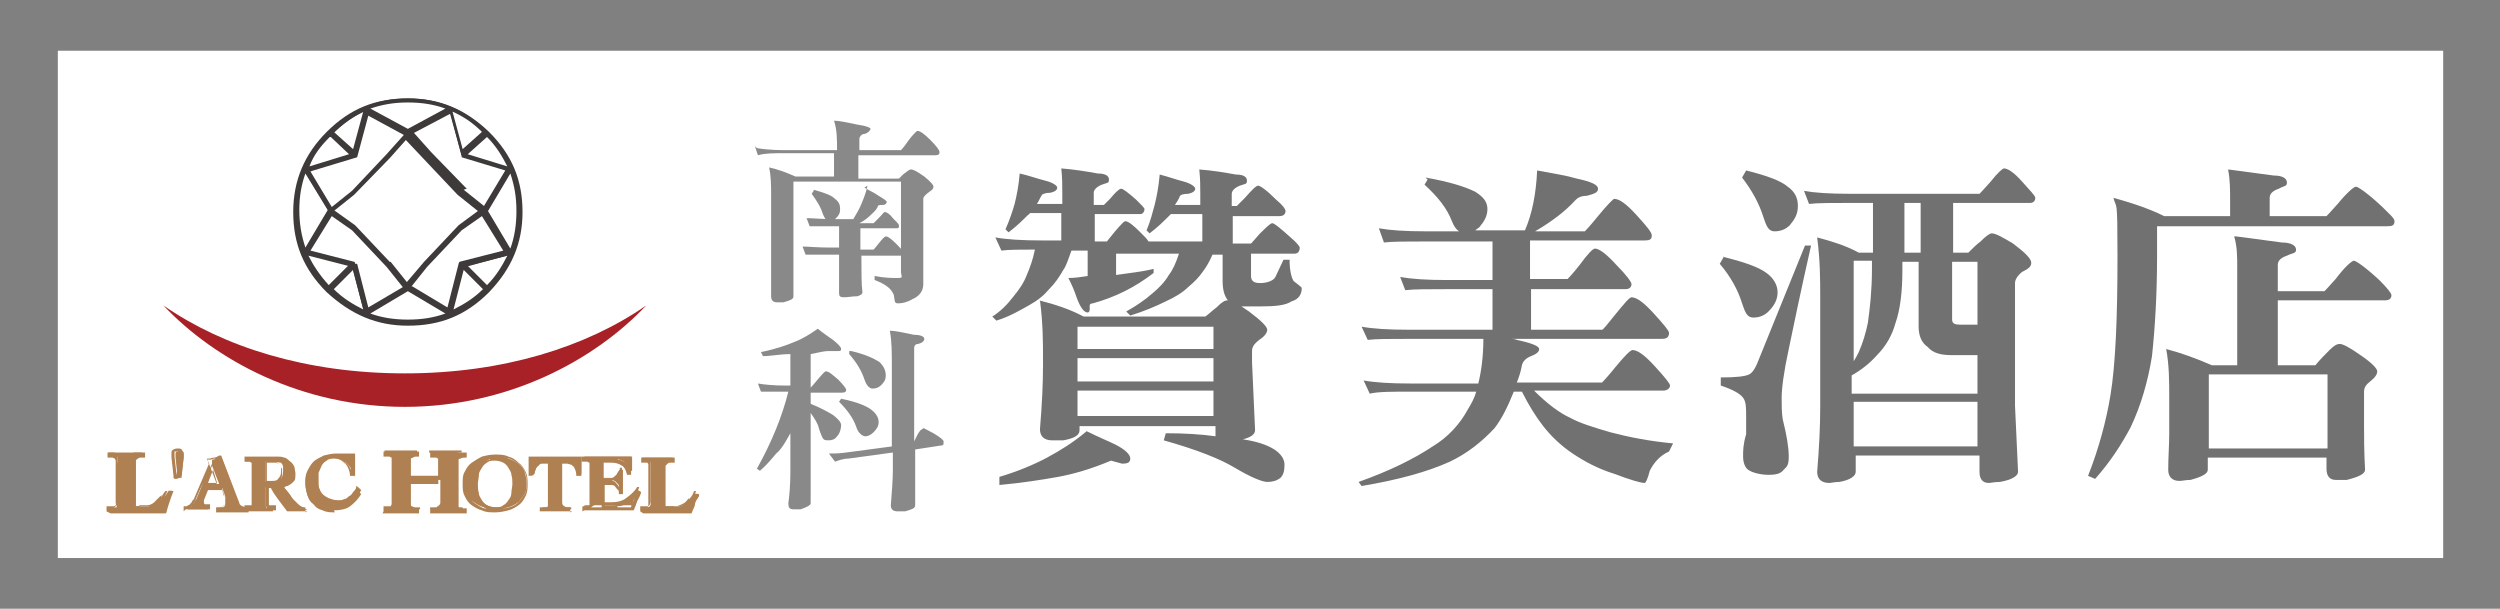 <?xml version="1.0" encoding="UTF-8"?>
<svg id="_圖層_2" data-name=" 圖層 2" xmlns="http://www.w3.org/2000/svg" version="1.1" viewBox="0 0 246.4 60">
  <rect x="0" y="0" width="246.4" height="60" fill="#808080" stroke="none"/>
  <defs>
    <style>
      .cls-1 {
        fill: #898989;
      }

      .cls-1, .cls-2, .cls-3, .cls-4, .cls-5, .cls-6, .cls-7 {
        stroke-width: 0px;
      }

      .cls-2 {
        fill: #3e3a39;
      }

      .cls-3 {
        fill: none;
      }

      .cls-4 {
        fill: #af8051;
      }

      .cls-5 {
        fill: #727171;
      }

      .cls-6 {
        fill: #a82126;
      }

      .cls-7 {
        fill: #fff;
      }
    </style>
  </defs>
  <rect class="cls-7" x="5.7" y="5" width="235.1" height="50"/>
  <g id="_圖層_1-2" data-name=" 圖層 1-2">
    <g>
      <path class="cls-5" d="M100.5,17.1c.9.2,1.7.5,2.5.7.8.2,1.2.5,1.2.7s-.2.4-.7.5c-.4,0-.7.1-.8.2-.2.3-.3.6-.5.9h2.5v-1c0-.8,0-1.6-.1-2.5,1.3.1,2.5.3,3.6.5.7,0,1.1.2,1.1.6s-.2.3-.7.5c-.5.2-.8.5-.8.8v1.2h1s.2-.2.6-.6c.5-.6.9-1,1.1-1s.7.4,1.5,1.1c.5.5.8.8.8.9,0,.3-.2.5-.4.5h-4.5v2.7h1.2c0,0,.3-.4.8-1,.6-.7.9-1,1-1,.3,0,.8.4,1.5,1.1.4.4.7.7.8.9h5.3v-2.7h-3.1c0,0-.1.1-.2.2-.5.5-1.1,1.1-1.9,1.7l-.3-.3c.4-.9.6-1.8.8-2.5.2-.8.4-1.8.5-3,.8.2,1.6.5,2.4.7.7.2,1.1.5,1.1.7s-.2.4-.7.5c-.5,0-.7.1-.8.2-.1.3-.3.6-.5.9h2.5v-1c0-.8,0-1.6-.1-2.5,1.3.1,2.5.3,3.6.5.7,0,1.1.2,1.1.6s-.2.3-.7.5c-.5.2-.8.5-.8.8v1.2h.5s.3-.3.8-.8c.7-.8,1.1-1.2,1.3-1.2s.8.4,1.8,1.4c.6.5.9.9.9,1.1,0,.3-.2.5-.6.5h-4.6v2.7h1.8s.3-.3.8-.9c.7-.7,1.1-1.1,1.3-1.1s.8.5,1.8,1.4c.6.5.9.9.9,1,0,.4-.2.6-.5.6h-4.3v2.2c0,.5.3.7.9.7s1.3-.2,1.5-.6l.8-1.7h.6c0,1.1.2,1.8.4,2.1.5.4.8.6.8.7,0,.6-.3,1.1-1,1.3-.6.4-1.6.5-3.1.5h-1.7c-1.3,0-2-.8-2-2.5v-2.6h-1c-.3.7-.6,1.2-.9,1.6-.4.6-.9,1.1-1.5,1.6-.5.5-1.3,1-2.2,1.4-1,.5-2.2,1-3.5,1.4l-.4-.4c.9-.5,1.8-1.1,2.6-1.8.6-.5,1.2-1.1,1.6-1.8.4-.5.7-1.2,1-2.1h-6.2v2.1c1.3-.2,2.5-.3,3.7-.6v.4c-1.8,1.4-3.8,2.4-6,3-.2,0-.3.1-.3.2,0,0,0,.2,0,.4,0,.2-.1.3-.2.3-.4,0-.8-.6-1.2-1.8-.1-.3-.3-.8-.7-1.6.6,0,1.3-.1,1.9-.2v-2.5h-1.6c-.3.8-.5,1.5-.8,1.9-.4.7-.8,1.3-1.4,1.9-.5.6-1.1,1.1-2,1.6-.9.5-1.9,1.1-3.2,1.5l-.4-.4c.8-.5,1.5-1.2,2.1-2,.5-.6,1-1.3,1.3-2.1.3-.7.6-1.5.8-2.5-1.5,0-2.6,0-3.3.1l-.6-1.3c1.1.2,2.6.3,4.7.3h1.8v-2.7h-3.1c0,0,0,.1-.2.2-.5.5-1.1,1.1-1.9,1.7l-.3-.3c.4-.9.7-1.8.9-2.5.2-.8.4-1.8.5-3h.1ZM109.5,45.4c-1.9.8-3.6,1.3-5.2,1.6-1.7.3-3.6.6-5.8.8v-.8c1.7-.5,3.4-1.2,4.7-1.9,1.3-.7,2.6-1.5,3.9-2.6,1.2.6,2.2,1,2.8,1.3,1,.5,1.5,1,1.5,1.4s-.3.5-.8.5l-1.1-.3h0ZM102.4,29.6c1.6.4,3.1.9,4.4,1.6h12c.4-.3.7-.6,1.1-.9.5-.5.8-.7,1.1-.7.4,0,1.1.4,2.1,1.1,1.2.9,1.8,1.5,1.8,1.8s-.3.7-.8,1c-.5.4-.7.7-.7,1.1v1.1l.3,6.7c0,.4-.4.7-1.2.9,1.3.2,2.3.5,3.1,1,.6.4,1,.9,1,1.5s-.1,1-.4,1.3c-.4.3-.8.4-1.3.4s-1.7-.5-3.2-1.4c-1.5-.9-3.8-1.8-7-2.7l.2-.7c1.8,0,3.5.1,4.9.3,0-.2,0-.4,0-.5v-.5h-13.4v.4c0,.5-.5.8-1.6,1-.5,0-.8,0-1.1,0-.8,0-1.2-.4-1.2-1.1.2-2.4.3-4.5.3-6.3v-.6c0-1.6,0-3.5-.3-5.8h0ZM106.2,34.4h13.4v-2.2h-13.4v2.2h0ZM106.2,37.6h13.4v-2.3h-13.4v2.3h0ZM106.2,41h13.4v-2.5h-13.4v2.5h0Z"/>
      <path class="cls-5" d="M140.5,17.5c2.3.4,3.9.9,4.9,1.4.8.5,1.2,1,1.2,1.7s-.3,1.2-.8,1.8c-.1.1-.3.2-.4.3h4.9c.7-1.6,1.1-3.6,1.2-5.9,1.6.3,2.9.5,3.9.8,1.4.3,2.1.6,2.1,1s-.4.5-1.1.7c-.6,0-.9.2-1.1.4-1,1.1-2.3,2.1-4,3.1h4.9c0,0,.5-.5,1.3-1.5.9-1.1,1.5-1.7,1.6-1.7.5,0,1.2.5,2.2,1.6,1,1.1,1.5,1.7,1.5,2,0,.4-.2.5-.7.5h-11.3v3.8h3.7c0,0,.5-.5,1.2-1.4.8-1.1,1.3-1.6,1.5-1.6.4,0,1.1.5,2.1,1.6,1,1,1.5,1.7,1.5,1.9,0,.3-.2.5-.6.5h-9.3v4h7c.1,0,.5-.5,1.3-1.5.9-1.1,1.4-1.7,1.6-1.7.5,0,1.2.5,2.2,1.6,1,1.1,1.5,1.7,1.5,1.9,0,.4-.2.6-.7.6h-14.9c.2,0,.4,0,.6.1,1.4.3,2.2.6,2.2.9s-.3.5-.8.7c-.5.2-.8.5-.9.9-.1.6-.3,1.2-.5,1.7h8.4c0,0,.5-.5,1.3-1.5.9-1.1,1.5-1.7,1.7-1.7.5,0,1.2.5,2.2,1.6,1,1.1,1.5,1.7,1.5,1.9s-.2.5-.7.5h-12.7c1.3,1.3,2.5,2.2,3.6,2.7.9.5,2.2.9,3.9,1.4,1.9.5,4,.9,6.2,1.1l-.4.8c-.9.4-1.5,1.1-1.9,1.9-.2.8-.4,1.2-.5,1.2-.4,0-1.4-.3-3-.9-1.6-.5-2.9-1.2-4.1-2-1.2-.8-2.2-1.8-2.9-2.7-.7-.9-1.4-2-2.1-3.4h-.8c-.6,1.5-1.2,2.7-1.9,3.6-1.2,1.3-2.7,2.5-4.4,3.3-2.2,1-5.1,1.8-8.7,2.4l-.3-.4c3.1-1.1,5.5-2.3,7.3-3.5,1.5-.9,2.7-2.2,3.5-3.7.3-.5.6-1,.8-1.7h-6.4c-1.9,0-3.3,0-4.1.2l-.6-1.3c1.1.2,2.6.3,4.7.3h6.6c.3-1.2.5-2.7.5-4.4h-7.3c-1.9,0-3.3,0-4.1.1l-.6-1.3c1.1.2,2.6.3,4.7.3h8.2v-4h-4.5c-1.9,0-3.3,0-4.1.1l-.5-1.3c1.1.2,2.6.3,4.6.3h4.5v-3.8h-6.6c-1.9,0-3.3,0-4.1.1l-.5-1.4c1.1.2,2.6.3,4.6.3h3.3c-.3-.2-.5-.5-.7-1-.5-1.3-1.4-2.4-2.7-3.6l.3-.5h0Z"/>
      <path class="cls-5" d="M169.8,25.3c2,.5,3.5,1,4.3,1.6.7.5,1.1,1.2,1.1,1.9s-.3,1.3-.9,1.9c-.4.4-.9.6-1.5.6s-.8-.5-1.1-1.4c-.4-1.3-1.1-2.6-2.2-3.9l.4-.7h0ZM177.9,24.2h.6c-1,4.4-1.7,7.8-2.2,10.2-.5,2.3-.7,3.9-.7,4.8s0,1.4.1,2.1c.4,1.6.6,2.8.6,3.7s-.2,1-.5,1.3c-.3.4-.8.5-1.5.5s-1.6-.2-2-.5c-.3-.2-.5-.7-.5-1.3s0-1.2.3-2.2c0-.7,0-1.3,0-1.8,0-.8,0-1.4-.3-1.8-.3-.4-1-.8-2.2-1.2v-.8c1.5,0,2.4-.1,2.8-.3.4-.2.7-.8,1-1.6l4.5-11.1h0ZM172.1,16.8c2,.5,3.4,1,4.1,1.6.7.5,1,1.1,1,1.9s-.3,1.3-.8,1.9c-.4.4-.9.6-1.5.6s-.8-.5-1.1-1.4c-.4-1.3-1.1-2.6-2.1-3.9l.4-.7h0ZM177.7,18.8c1.1.2,2.6.3,4.6.3h12.8c0,0,.4-.4,1.1-1.2.7-.9,1.2-1.3,1.3-1.3.4,0,1,.4,1.8,1.3.8.9,1.3,1.4,1.3,1.6,0,.3-.2.5-.5.5h-7.6v4.9h1.5c.4-.4.8-.8,1.2-1.1.5-.5.9-.8,1.1-.8.4,0,1.1.4,2.1,1,1.2.9,1.8,1.5,1.8,1.9s-.3.6-.9.9c-.5.4-.7.8-.7,1.1v12.1l.3,6.5c0,.4-.6.8-1.8,1-.5,0-.9.1-1.1.1-.6,0-.9-.4-.9-1.1v-1.6h-12.2v1.6c0,.4-.5.8-1.6,1-.5,0-.8.1-1,.1-.8,0-1.2-.4-1.2-1.1.2-2.4.3-4.5.3-6.3v-11c0-1.6,0-3.5-.3-5.8,1.5.4,2.8.8,4.1,1.5h1.4v-4.9h-2.2c-1.9,0-3.3,0-4.1.1l-.5-1.3h0ZM182.7,38.8h12.2v-3.8h-2.6c-1,0-1.8-.2-2.3-.8-.6-.4-.9-1.1-.9-2v-6.4h-1.6v.8c0,2.1-.2,3.9-.7,5.3-.3,1.1-.9,2.2-1.8,3.1-.7.8-1.6,1.5-2.5,2v1.8h0ZM182.7,35.6c.2-.3.3-.5.5-.9.4-.9.7-1.9.9-2.9.2-1.4.4-3.2.4-5.3v-.8h-1.8v9.8h0ZM182.7,44h12.2v-4.4h-12.2v4.4ZM189.3,24.9v-4.9h-1.6v4.9h1.6ZM192.4,25.8v5.7c0,.4.3.5.8.5h1.7v-6.2h-2.6,0Z"/>
      <path class="cls-5" d="M219.6,16.7c1.5.2,3,.4,4.5.6.9,0,1.3.3,1.3.7s-.3.3-.8.6c-.6.2-.9.5-.9.9v1.8h5.6s.4-.4,1.1-1.2c.9-1.1,1.6-1.7,1.8-1.7s1.1.6,2.5,1.9c.8.8,1.3,1.2,1.3,1.5,0,.4-.2.5-.7.5h-22.7v3c0,3.7-.2,7-.5,9.8-.4,2.5-1.1,4.9-2.1,7-.9,1.7-2,3.4-3.5,5.1l-.7-.3c1.1-2.8,1.8-5.5,2.2-7.9.5-3,.7-7.6.7-13.7s-.1-4.6-.4-5.8c2.2.6,3.8,1.2,5,1.8h6.5v-1.6c0-1,0-2-.2-3h0ZM220.4,23.3c1.5.2,3,.4,4.5.6.9,0,1.4.3,1.4.7s-.3.3-.9.6c-.6.2-.9.5-.9.9v2.6h4.6s.4-.4,1.1-1.2c.9-1.2,1.6-1.8,1.8-1.8s1.1.6,2.5,1.9c.8.8,1.2,1.3,1.2,1.5,0,.3-.2.5-.6.5h-10.6v6.4h3.7c.5-.6,1-1.1,1.4-1.5.4-.4.7-.6,1-.6s.9.3,1.9,1c1.2.8,1.8,1.4,1.8,1.7s-.2.6-.7,1c-.4.3-.6.6-.6,1v3.3c0,1.1,0,2.5.1,4.4,0,.4-.6.7-1.8,1-.5,0-.9,0-1.1,0-.6,0-.9-.4-.9-1.1v-1.1h-11.7v1.2c0,.4-.6.7-1.7,1-.5,0-.8.1-1.1.1-.7,0-1.1-.4-1.1-1.1,0-1.2.1-2.4.1-3.6v-3.4c0-1.7,0-3.3-.3-4.9,1.5.4,2.9.9,4.5,1.6h2.5v-9.7c0-1,0-2-.3-3h0ZM217.7,44.2h11.7v-7.3h-11.7v7.3h0Z"/>
      <path class="cls-1" d="M74.6,14.6c1.2.2,2.3.2,3.3.2h4.6c0-1.1,0-2-.3-2.9.6,0,1.4.2,2.4.4.8.1,1.2.3,1.2.4s-.2.4-.6.5c-.3,0-.5.3-.5.5v1.1h4.1c0,0,.3-.3.7-.9.5-.7.9-1,.9-1,.3,0,.7.3,1.3.9.6.6.9,1,.9,1.2s-.1.3-.4.3h-7.6v2.3h4c.2-.2.3-.3.4-.4.4-.3.6-.5.8-.5s.6.2,1.3.7c.6.5.9.8.9,1s-.1.3-.4.5c-.4.3-.6.5-.6.7v8.4c0,.7-.4,1.2-1.1,1.5-.5.3-1,.4-1.4.4s-.3-.3-.4-.8c-.2-.6-.8-1.1-1.9-1.5v-.4c1,.2,1.7.2,2.3.2s.3-.2.3-.6v-8.9h-10.6v11.3c0,.3-.3.4-1,.6-.3,0-.5,0-.6,0-.4,0-.6-.2-.6-.6,0-.7,0-1.4,0-2.1v-7.8c0-1,0-1.9-.2-2.8.9.2,1.7.5,2.6.9h3.8v-2.3h-4.9c-1.1,0-1.9,0-2.6.2l-.3-.9h0ZM85.2,18.5c.5.3,1,.5,1.4.8.5.3.8.5.8.6s-.1.3-.4.3c-.3,0-.5,0-.5.2-.2.4-.5.6-.8.9-.2.2-.6.5-1,.7h1.4s.2-.2.5-.5c.4-.4.5-.6.6-.6.2,0,.5.2.8.6.4.4.6.6.6.7,0,.2,0,.3-.2.3h-3.6c0,.8,0,1.5,0,2.1h1.3s.2-.2.5-.6c.4-.5.6-.7.7-.7.2,0,.5.2,1,.7.4.4.7.7.7.9,0,.2,0,.3-.3.3h-3.8c0,1.6,0,2.8.1,3.6,0,.2-.2.3-.5.4-.5,0-.9.1-1.3.1s-.5-.1-.5-.4c0-1,0-2.2,0-3.8h-.9c-1.1,0-1.9,0-2.4,0l-.3-.8c.6,0,1.5.1,2.7.1h.9v-2.1h-.5c-1.1,0-1.9,0-2.4,0l-.3-.8c.6,0,1.5.1,2.7.1h1.9c.3-.5.6-1,.8-1.5.3-.7.5-1.3.6-1.8h0ZM80.2,18.7c1,.3,1.7.5,2.1.9.4.3.5.6.5,1s-.1.6-.4.9c-.2.2-.4.3-.7.3s-.4-.3-.6-.7c-.2-.7-.6-1.3-1.1-2l.2-.3h0Z"/>
      <path class="cls-1" d="M81.7,34.6c-.6,0-1.2.2-1.8.3v3.3h0c0,0,.3-.3.7-.8.5-.6.7-.8.8-.8.3,0,.6.3,1.2.8.5.5.8.9.8,1,0,.2-.1.3-.4.3h-3.1v1.1c1,.4,1.7.8,2.2,1.1.5.4.8.7.8,1s-.1.8-.4,1.1c-.2.3-.5.4-.8.4s-.4,0-.5-.1c-.1,0-.3-.5-.5-1.1-.1-.5-.4-.9-.8-1.5v8.9c0,.2-.4.4-1,.6-.3,0-.5,0-.7,0-.4,0-.5-.2-.5-.6.1-.7.2-1.8.2-3.1v-3.8c-.5.9-.9,1.6-1.4,2-.5.6-1,1.2-1.6,1.7l-.3-.2c1.5-2.7,2.5-5.2,3.1-7.6h-.3c-1.1,0-1.9,0-2.4,0l-.3-.8c.6.1,1.5.2,2.7.2h.5v-3.1c-1,0-1.9.2-2.7.2l-.2-.4c1.5-.3,2.6-.7,3.3-1,.8-.3,1.6-.8,2.3-1.3.6.5,1.1.8,1.5,1.1.5.4.8.7.8.9s-.1.2-.3.2h-.9c0,0,0,0,0,0ZM91,42.2c.1,0,.4.2,1,.5.7.4,1,.7,1,.8,0,.3,0,.4-.2.4l-2.6.4v2c0,1.2,0,2.4,0,3.5,0,.3-.3.4-1,.6-.3,0-.5,0-.7,0-.5,0-.7-.2-.7-.6.1-1.3.2-2.5.2-3.5v-1.7l-4.4.6c-.5,0-1,.2-1.3.3l-.6-.8c.5,0,1,0,1.7-.1l4.5-.6v-7.8c0-1.4,0-2.6-.2-3.6.6,0,1.4.2,2.4.4.7,0,1,.2,1,.4s-.2.4-.6.5c-.3,0-.4.2-.4.4v9.2c.1-.2.2-.4.3-.6.2-.4.4-.6.5-.6h0ZM82.9,39.3c1.5.3,2.5.7,3,1.1.5.4.7.8.7,1.2s-.2.7-.5,1c-.2.2-.5.4-.8.4s-.7-.3-.9-.9c-.3-.9-.9-1.7-1.7-2.5l.2-.3h0ZM83.9,34.6c1.3.3,2.2.7,2.8,1.1.4.4.6.8.6,1.3s-.2.7-.5,1c-.2.2-.5.3-.8.3s-.6-.3-.8-.9c-.3-.9-.8-1.7-1.5-2.5v-.3h.1Z"/>
      <path class="cls-6" d="M39.9,36.8c-9.7,0-17.9-2.6-23.8-6.7,5.1,5.4,13.6,10,23.8,10s18.7-4.6,23.8-10c-5.9,4.1-14.1,6.7-23.8,6.7h0Z"/>
      <path class="cls-2" d="M40.2,31.9c-3.1,0-5.6-1.1-7.8-3.3h0c-2.3-2.2-3.3-4.7-3.3-7.8s1-5.6,3.3-7.8h0c2.3-2.2,4.7-3.3,7.8-3.3s5.6,1.1,7.9,3.3h0c2.3,2.3,3.3,4.7,3.3,7.8s-1.1,5.6-3.3,7.8h0c-2.3,2.2-4.8,3.3-7.9,3.3h0ZM36.2,30.9c1.2.5,2.6.7,4,.7s2.8-.2,4-.7c0,0,0,0,0,0l-4-2.4-4,2.4h0ZM45.6,26.4l-1.2,4.4h0c1.2-.5,2.3-1.2,3.3-2.3l-2.2-2.2h0ZM32.6,28.5c1.1,1,2.2,1.8,3.3,2.3h0s-1.2-4.5-1.2-4.5l-2.2,2.2h0ZM40.4,28.3l3.8,2.3,1.2-4.5s0,0,0,0h0s0,0,0,0l4.5-1.2-2.3-3.8-2.1,1.5-3.5,3.6-1.7,2.1h0ZM35,26l1.2,4.5,3.8-2.2-1.7-2.1-3.5-3.6-2.1-1.5-2.3,3.8,4.5,1.2s0,0,0,0h0s0,0,0,0h0ZM45.8,26.2l2.2,2.2c1-1.1,1.8-2.1,2.3-3.3,0,0,0,0,0,0l-4.4,1.2h0ZM30.1,25c.5,1.2,1.3,2.3,2.3,3.3l2.2-2.2-4.5-1.2s0,0,0,0ZM38.5,26l1.7,2.1,1.7-2.1h0l3.5-3.7h0s0,0,0,0l2.1-1.5-2.1-1.7h0s-3.5-3.7-3.5-3.7h0l-1.7-1.9-1.7,1.9-3.5,3.6h0s-2.1,1.7-2.1,1.7l2.1,1.5h0s3.5,3.7,3.5,3.7h0,0ZM47.9,20.8l2.4,4h0c.5-1.2.7-2.5.7-4s-.2-2.8-.7-4h0s-2.4,4-2.4,4h0ZM29.3,20.8c0,1.5.2,2.8.7,4h0s2.4-4,2.4-4l-2.4-4h0c-.5,1.2-.7,2.5-.7,4h0ZM45.6,18.8l2.1,1.7,2.3-3.8-4.5-1.4h0s0,0,0,0h0s0,0,0,0c0,0,0,0,0,0l-1.2-4.3-3.9,2.1h0c0,0,1.8,2.1,1.8,2.1l3.5,3.6h0ZM30.4,16.8l2.3,3.8,2.1-1.7,3.5-3.6,1.8-2h0c0,0-3.8-2.2-3.8-2.2l-1.2,4.3h0s0,0,0,0c0,0,0,0,0,0,0,0,0,0,0,0l-4.5,1.4h0ZM45.8,15.2l4.5,1.4h0c-.5-1.2-1.3-2.3-2.3-3.3l-2.2,2ZM32.5,13.3c-1,1-1.8,2.1-2.3,3.3h0l4.5-1.4-2.2-2h0ZM44.4,10.8h0s1.2,4.3,1.2,4.3l2.2-2c-1-1-2.1-1.8-3.3-2.3ZM32.7,13.1l2.2,2,1.2-4.2h0c-1.2.5-2.3,1.3-3.3,2.3h0ZM36.2,10.7s0,0,0,0l4,2.2,4-2.2s0,0,0,0c-1.2-.5-2.6-.7-4-.7s-2.8.2-4,.7h0Z"/>
      <path class="cls-2" d="M40.2,32.1c-3.1,0-5.6-1.1-8-3.3-2.3-2.3-3.3-4.8-3.3-7.9s1.1-5.7,3.3-7.9c2.3-2.3,4.8-3.3,8-3.3s5.7,1.1,8,3.3c2.3,2.3,3.3,4.8,3.3,7.9s-1.1,5.6-3.3,7.9c-2.3,2.3-4.8,3.3-8,3.3h0ZM36.5,30.9c1.1.4,2.3.6,3.7.6s2.6-.2,3.7-.6l-3.7-2.2-3.7,2.2h0ZM45.7,26.6l-1,3.9c1-.5,2-1.1,2.9-2l-1.9-1.9h0ZM32.9,28.5c.9.9,1.9,1.5,2.9,2l-1-3.9-1.9,1.9h0ZM40.6,28.2l3.5,2.1,1.1-4.3c0,0,0-.1.1-.2h0s0,0,0,0l4.3-1.1-2.1-3.4-2,1.4-3.4,3.6-1.6,2h0ZM35.2,26l1.1,4.3,3.4-2-1.6-2-3.4-3.6-2-1.4-2.1,3.4,4.3,1.1s0,0,0,0c0,0,0,0,0,0,0,0,.1,0,.1.2h0ZM46.1,26.2l1.9,1.9c.9-.9,1.5-1.9,2-2.9l-3.9,1h0ZM30.4,25.2c.5,1,1.1,1.9,2,2.9l1.9-1.9-3.9-1h0ZM38.5,25.8h0s1.6,2,1.6,2l1.7-2h0l3.4-3.6s0,0,0,0h0s0,0,0,0h0l1.9-1.4-2-1.6s0,0,0,0l-3.4-3.6h0l-1.7-1.8-1.6,1.8-3.5,3.6h0s0,0,0,0l-2,1.6,1.9,1.4h0c0,0,3.4,3.7,3.4,3.7h0ZM50.1,24.9s0,0,0,0h.2c0,0,0,0,0,0,0,0,0,0,0,0h0s0,0,0,0ZM30.1,17.1c-.4,1.1-.6,2.3-.6,3.6s.2,2.5.6,3.7l2.2-3.7-2.2-3.6h0ZM48.1,20.8l2.2,3.7c.4-1.1.6-2.3.6-3.7s-.2-2.5-.6-3.7c0,0-2.2,3.7-2.2,3.7ZM30.6,16.9l2.1,3.5,2-1.6,3.4-3.6,1.7-1.9-3.5-1.9-1.1,4.1s0,0,0,0h0s0,0,0,0h0s0,0,0,0c0,0,0,0,0,0l-4.3,1.3h0ZM45.7,18.7l2,1.6,2.1-3.5-4.3-1.3s0,0,0,0h0c0,0,0-.1,0-.1h0c0,0-1.1-4.2-1.1-4.2l-3.6,1.9,1.7,1.9,3.5,3.6h0ZM46.1,15.2l3.9,1.2c-.5-1-1.1-2-2-2.9l-1.9,1.7h0ZM32.5,13.5c-.9.9-1.6,1.8-2,2.9l3.9-1.2-1.8-1.7h0ZM44.6,11l1,3.7,1.9-1.7c-.9-.9-1.8-1.5-2.9-2ZM32.9,13l1.9,1.7,1-3.7c-1,.5-1.9,1.1-2.9,2h0ZM36.5,10.7l3.7,2,3.7-2c-1.1-.4-2.3-.6-3.7-.6s-2.5.2-3.7.6h0Z"/>
      <path class="cls-4" d="M11.6,45.5c0-.2,0-.3,0-.4s-.1-.2-.2-.2c0,0-.2-.1-.3-.1-.1,0-.2,0-.4,0v-.2c.5,0,1.1,0,1.6,0s1.1,0,1.7,0v.2c-.1,0-.3,0-.4,0-.1,0-.3,0-.4.1-.1,0-.2.1-.3.2s-.1.2-.1.4v4.4c0,0,.2,0,.4,0h.5c.3,0,.6,0,.9,0,.3,0,.5-.2.7-.3.2-.1.4-.3.5-.5.2-.2.3-.5.5-.7h.2c-.2.4-.3.7-.4,1-.1.3-.2.6-.3,1-.4,0-.8,0-1.3,0h-2.6c-.4,0-.9,0-1.3,0v-.2c.1,0,.2,0,.4,0,.1,0,.2,0,.3,0,0,0,.2-.1.2-.2,0,0,0-.2,0-.3v-3.9h0Z"/>
      <path class="cls-4" d="M10.5,50.4v-.5h.2c.1,0,.2,0,.3,0,.1,0,.2,0,.2,0,0,0,.1,0,.2-.1s0-.2,0-.2v-3.9c0-.2,0-.3,0-.3,0,0,0-.1-.1-.2s-.1,0-.2-.1c0,0-.2,0-.4,0h-.1v-.5h.2c.6,0,1.1,0,1.6,0s1,0,1.7,0h.2v.5h-.1c-.1,0-.2,0-.3,0h0c-.1,0-.2,0-.3.1,0,0-.2.1-.2.2,0,0,0,.2,0,.3v4.2c0,0,.1,0,.2,0h.5c.3,0,.6,0,.9,0,.2,0,.5-.2.6-.3.2-.1.4-.3.5-.5.2-.2.3-.4.5-.7h0c0-.1.5,0,.5,0h0c-.2.5-.3.8-.4,1.1-.1.3-.2.6-.3,1h0c0,.1-.1.1-.1.1-.4,0-.8,0-1.3,0-.9,0-1.7,0-2.6,0h0c-.4,0-.9,0-1.3,0h-.2,0ZM13.8,50h.7c.4,0,.8,0,1.1,0,0-.3.2-.6.3-.9,0-.1,0-.2.1-.4,0,0-.1.2-.2.2-.2.2-.4.4-.6.6-.2.2-.5.3-.7.3-.2,0-.5,0-.8,0h0ZM11.2,44.6c0,0,.2,0,.2.1.1,0,.2.2.2.3,0,.1,0,.3,0,.5v3.9c0,.2,0,.3-.1.4s-.2.2-.3.2h0,2-.2c-.2,0-.3,0-.4,0h-.1v-4.5c0-.2,0-.4.1-.5,0-.1.2-.2.3-.3,0,0,.2,0,.3-.1-.4,0-.7,0-1.1,0s-.7,0-1.1,0h0Z"/>
      <path class="cls-4" d="M17.7,46.8h0c0,0,0,.1,0,.2,0,0,0,0,0,0,0,0,0,0-.1,0s0,0-.1,0c0,0,0,0,0,0,0,0,0,0,0,0h0c0,0-.2-1.9-.2-1.9,0,0,0-.1,0-.2s0-.2,0-.2c0,0,0-.1.1-.2,0,0,.1,0,.3,0s.2,0,.3,0,0,.1.1.2c0,0,0,.2,0,.2v.2l-.2,1.8h0Z"/>
      <path class="cls-4" d="M17.4,47.2c0,0-.1,0-.2,0,0,0,0,0-.1-.1h0c0,0,0,0,0-.1h0c0,0,0,0,0-.1l-.2-1.8s0-.1,0-.2,0-.2,0-.3c0-.1,0-.2.2-.3,0,0,.2-.1.4-.1s.3,0,.4.1h0c0,0,.1.2.2.3,0,0,0,.2,0,.3v.2l-.2,1.8h0c0,.1,0,.2,0,.2,0,0,0,0,0,0h0c0,0-.1,0-.2,0h0ZM17.4,46.9h0s0,0,0,0c0,0,0,0,0,0h0s.2-1.9.2-1.9v-.2c0,0,0-.1,0-.2,0,0,0,0,0-.1,0,0,0,0-.2,0s-.1,0-.2,0c0,0,0,0,0,.1,0,0,0,.1,0,.2v.2l.2,1.8h0c0,0,0,0,0,.1,0,0,0,0,0,0h0Z"/>
      <path class="cls-4" d="M18.3,50c.1,0,.3,0,.4,0,0,0,.2,0,.2-.2,0,0,.1-.2.2-.2,0,0,.1-.2.2-.3l1.6-3.6v-.4s.2,0,.4-.1.3,0,.5-.2l1.7,4.6c0,.2.2.3.3.4.2,0,.3.1.5.1v.2c-.1,0-.2,0-.4,0s-.2,0-.4,0h-1.4c-.2,0-.4,0-.7,0v-.2c.3,0,.5,0,.6-.1.1,0,.2-.2.2-.3s0-.1,0-.2c0,0,0-.2,0-.2,0,0,0-.2,0-.2,0,0,0-.1,0-.2l-.3-.8h-1.6l-.4,1.1c0,0,0,.1,0,.2,0,0,0,.2,0,.3s0,.1,0,.2c0,0,.1,0,.2.1,0,0,.2,0,.2,0,0,0,.2,0,.2,0v.2c-.2,0-.3,0-.5,0h-1c-.2,0-.3,0-.5,0v-.2h0ZM21.6,47.7l-.7-1.8h0l-.7,1.8h1.4,0Z"/>
      <path class="cls-4" d="M18.1,50.4v-.5h.1c.2,0,.3,0,.3-.1,0,0,.2,0,.2-.1,0,0,.1-.1.2-.2,0-.1.1-.2.2-.3l1.5-3.5-.2-.5h.2c.2,0,.3-.1.5-.1.2,0,.3-.1.5-.2h.2c0,0,1.8,4.7,1.8,4.7,0,.1.1.2.3.3.1,0,.3.1.4.1h.2v.5h-.3c0,0-.2,0-.2,0-.1,0-.2,0-.4,0h-1.4c-.2,0-.4,0-.7,0h-.2v-.5h.1c.3,0,.4,0,.6-.1.1,0,.1-.1.1-.2s0,0,0-.1c0,0,0-.1,0-.2h0c0,0,0-.1,0-.2h0c0-.1,0-.2,0-.2h0s-.2-.7-.2-.7h-1.4l-.4,1s0,0,0,.1c0,0,0,0,0,0h0s0,0,0,.2,0,0,0,0c0,0,0,0,.1.1,0,0,.1,0,.2,0,0,0,.2,0,.2,0h.1v.5h-.2c-.2,0-.3,0-.5,0-.3,0-.7,0-1,0-.2,0-.3,0-.5,0h-.2s0,0,0,0ZM19.3,50h.5s0,0,0,0c0,0-.2,0-.2-.2,0,0-.1-.2-.1-.3s0-.2,0-.3c0,0,0,0,0-.1s0,0,0-.1l.5-1.4-.7,1.6c0,.1,0,.2-.2.4,0,.1-.1.2-.2.3,0,0-.1.1-.2.2h.5ZM21.8,47.9h0l.3.9s0,.1,0,.2h0c0,.1,0,.2,0,.2h0c0,0,0,.2,0,.2,0,0,0,.2,0,.2,0,.2-.1.4-.3.4h0,1.5c-.2,0-.3-.2-.4-.4l-1.7-4.4c-.1,0-.2,0-.4.1-.1,0-.2,0-.3,0v.3c.1,0,0,.1,0,.1h.1l.8,2.1h0ZM20.5,47.6h.9l-.4-1.3-.5,1.3Z"/>
      <path class="cls-4" d="M24.3,45.1c.2,0,.4,0,.6,0h.6c.2,0,.6,0,.9,0,.3,0,.6,0,.9,0s.5,0,.7.1.4.2.6.3c.2.1.3.3.4.5,0,.2.1.4.1.6s0,.3,0,.5-.1.3-.2.4c-.1.1-.2.2-.4.3s-.3.1-.5.2c.1.2.3.4.4.6.2.2.4.5.5.7.2.2.4.4.7.6.2.2.5.3.7.3h0c-.2.1-.3.1-.5.1h-.9c-.1,0-.3,0-.4,0-.3-.4-.6-.7-.9-1.1-.3-.4-.5-.8-.8-1.2,0,0-.2,0-.3,0-.1,0-.2,0-.3,0v1.8c0,.1,0,.2.1.3,0,0,.1.1.2.1.1,0,.3,0,.4,0v.2c-.2,0-.4,0-.6,0h-1.4c-.2,0-.5,0-.7,0v-.2c.2,0,.4,0,.5,0,.1,0,.2,0,.3-.1,0,0,0-.2.1-.3,0-.1,0-.3,0-.4v-3c0-.2,0-.3,0-.4,0-.1,0-.2-.1-.3s-.1-.1-.3-.2-.3,0-.5,0v-.2h0ZM26.2,47.5c.2,0,.4.1.5.1.4,0,.6,0,.9-.3.2-.2.3-.5.3-.9s0-.3,0-.4c0-.1-.1-.3-.2-.4,0-.1-.2-.2-.4-.2-.1,0-.3,0-.5,0s-.2,0-.3,0c-.1,0-.2,0-.3,0v2.1h0Z"/>
      <path class="cls-4" d="M30.3,50.4h-.2c-.2,0-.3,0-.4,0-.3,0-.6,0-.9,0-.1,0-.3,0-.4,0h-.1c-.3-.4-.6-.8-.9-1.2-.3-.4-.5-.7-.7-1.1,0,0-.2,0-.2,0,0,0,0,0,0,0v1.5h0c0,.1,0,.2,0,.2,0,0,0,0,.2,0,0,0,.2,0,.4,0h.1v.5h-.2c-.2,0-.4,0-.6,0-.4,0-.9,0-1.4,0-.2,0-.5,0-.7,0h-.2v-.5h.1c.2,0,.3,0,.4,0,0,0,.1,0,.2,0,0,0,0-.1,0-.2,0-.1,0-.3,0-.4v-3c0-.1,0-.3,0-.4,0,0,0-.2,0-.2s-.1,0-.2-.1c-.1,0-.3,0-.4,0h-.1v-.5h.2c.2,0,.4,0,.5,0h.6c.3,0,.6,0,.9,0,.3,0,.6,0,.9,0s.6,0,.8.1c.2,0,.4.2.6.4.2.2.3.4.4.5,0,.2.1.4.1.7s0,.4-.1.5c0,.2-.2.3-.3.4-.1.1-.2.2-.4.3,0,0-.2,0-.3.1,0,.1.2.3.3.4.2.2.3.4.5.7.2.2.4.4.6.6.2.2.4.3.6.3h.1v.5h0ZM26.6,47.8c0,0,.1,0,.2,0h.1c.2.5.5.9.8,1.3.3.4.6.7.9,1,.1,0,.2,0,.3,0,.3,0,.5,0,.7,0,0,0-.2-.1-.2-.2-.2-.2-.4-.4-.7-.6-.2-.3-.4-.5-.6-.7-.2-.2-.3-.4-.4-.6v-.2c-.1,0,0,0,0,0,.2,0,.3,0,.4-.1.1,0,.3-.1.3-.2,0,0,.2-.2.2-.3,0-.1,0-.3,0-.4s0-.4-.1-.5c0-.2-.2-.3-.3-.4-.1-.1-.3-.2-.5-.3-.2,0-.5-.1-.8-.1,0,0,.1,0,.2,0,.2,0,.3.2.4.3.1.1.2.3.3.4,0,.2,0,.3,0,.5,0,.4-.1.7-.4,1-.2.2-.6.3-1,.3s0,0-.1,0h0ZM24.9,45.3c0,0,.1,0,.2.2,0,0,.1.2.1.4,0,.1,0,.3,0,.4v3c0,.2,0,.3,0,.5,0,.1,0,.2-.1.3,0,0,0,0-.1.1h1.4c0,0-.1,0-.1-.1,0-.1-.1-.2-.1-.3h0c0-.2,0-.3,0-.5v-1.6s0,0,0,0v-2.3h.1s0,0,.1,0c-.4,0-.8,0-1.2,0h-.1ZM26.3,47.4c.1,0,.2,0,.4,0,.3,0,.6,0,.7-.2.2-.2.3-.4.3-.7s0-.3,0-.4c0,0-.1-.2-.2-.3,0,0-.2-.2-.3-.2-.1,0-.2,0-.4,0s-.2,0-.3,0c0,0-.1,0-.2,0v1.8h0Z"/>
      <path class="cls-4" d="M34.9,47.1c0-.2-.1-.5-.2-.7-.1-.2-.2-.4-.4-.6-.2-.2-.4-.3-.6-.4s-.4-.2-.7-.2-.6,0-.8.2c-.2.1-.4.3-.5.5s-.2.5-.3.7c0,.3,0,.5,0,.8s0,.6.1.9c0,.3.2.5.4.7s.4.4.7.5c.3.1.6.2.9.2s.5,0,.7-.1c.2,0,.4-.2.5-.3.2-.1.3-.2.4-.4.1-.1.2-.3.3-.4l.2.2c-.3.5-.7.9-1.1,1.2-.4.3-1,.4-1.6.4s-.8,0-1.1-.2c-.3-.1-.6-.3-.9-.5-.2-.2-.4-.5-.6-.8-.1-.3-.2-.7-.2-1.1s0-.8.2-1.1c.2-.3.4-.6.6-.9s.6-.4.9-.5.7-.2,1.2-.2.3,0,.5,0c.2,0,.4,0,.6,0s.4,0,.5.1c.1,0,.2,0,.3,0h0v.3c0,0,0,.2,0,.3,0,.2,0,.4,0,.7,0,.2,0,.4,0,.7h-.2Z"/>
      <path class="cls-4" d="M33,50.5c-.4,0-.8,0-1.2-.2-.4-.1-.7-.3-.9-.6-.3-.2-.5-.5-.6-.9-.1-.4-.2-.7-.2-1.2s0-.8.2-1.2c.2-.4.4-.7.6-.9s.6-.4,1-.6c.4-.1.8-.2,1.2-.2s.3,0,.5,0c.2,0,.4,0,.6,0,.2,0,.3,0,.4,0h0c.2,0,.2,0,.2,0h.2c0,0,0,.5,0,.5,0,.1,0,.2,0,.3,0,.2,0,.4,0,.5h0c0,.3,0,.5,0,.7v.2s-.5,0-.5,0h0c0-.3-.1-.6-.2-.8-.1-.2-.2-.4-.4-.5-.2-.2-.3-.3-.5-.4-.2,0-.4-.1-.6-.1s-.5,0-.7.2-.4.3-.5.5c-.1.2-.2.4-.3.7,0,.3,0,.5,0,.7s0,.6.1.8.2.5.4.7c.2.2.4.3.6.4.3.1.5.2.9.2s.4,0,.6-.1c.2,0,.4-.2.5-.3.1,0,.3-.2.4-.4.1-.1.2-.2.3-.4v-.2c.1,0,.5.4.5.4h0c-.3.6-.7,1-1.2,1.3-.5.3-1,.4-1.6.4h0ZM33.1,45.1c-.4,0-.8,0-1.1.2-.3.1-.6.3-.9.5-.2.2-.4.5-.6.8-.1.3-.2.6-.2,1s0,.7.2,1.1c.1.3.3.6.5.8.2.2.5.4.8.5.3.1.7.2,1,.2.6,0,1.1-.1,1.5-.4.3-.2.5-.4.7-.6-.1.1-.2.2-.4.3-.2.1-.4.2-.6.3-.2,0-.5.1-.7.1s-.7,0-1-.2c-.3-.1-.5-.3-.7-.5-.2-.2-.3-.5-.4-.8s-.1-.6-.1-.9,0-.5,0-.8c0-.3.2-.6.3-.8.1-.2.3-.4.6-.6.2-.2.5-.2.9-.2s.5,0,.7.2c.2.1.4.3.6.4.2.2.3.4.4.6,0,0,0,0,0,.1h0c0-.3,0-.5,0-.7s0-.2,0-.3h0c0-.1-.1-.1-.2-.2h0c-.1,0-.3,0-.4-.1-.2,0-.4,0-.6,0-.2,0-.4,0-.5,0h0Z"/>
      <path class="cls-4" d="M37.9,50c.2,0,.3,0,.4,0,.1,0,.2,0,.3-.1s.1-.1.2-.3c0-.1,0-.2,0-.4v-3.5c0-.2,0-.4,0-.5,0-.1,0-.2-.1-.3,0,0-.2-.1-.3-.2-.1,0-.3,0-.5-.1v-.2c.5,0,1,0,1.6,0s1.1,0,1.6,0v.2c-.2,0-.4,0-.5.1s-.2.1-.3.2-.1.2-.1.3c0,.1,0,.3,0,.5v1.2h3v-1.2c0-.2,0-.4,0-.5,0-.1,0-.2-.1-.3,0,0-.2-.1-.3-.2-.1,0-.3,0-.5-.1v-.2c.5,0,1.1,0,1.6,0s1.1,0,1.6,0v.2c-.2,0-.4,0-.5.1s-.2.1-.3.2c0,0-.1.2-.1.3,0,.1,0,.3,0,.5v3.5c0,.2,0,.3,0,.4,0,.1,0,.2.2.3,0,0,.2.1.3.1s.3,0,.5,0v.2c-.3,0-.5,0-.8,0h-1.6c-.3,0-.5,0-.8,0v-.2c.2,0,.3,0,.5,0,.1,0,.2,0,.3-.1s.1-.1.2-.3c0-.1,0-.2,0-.4v-1.9h-3v1.9c0,.2,0,.3,0,.4,0,.1,0,.2.2.3,0,0,.2.1.3.1.1,0,.3,0,.5,0v.2c-.3,0-.5,0-.8,0h-1.6c-.3,0-.5,0-.8,0v-.2h0Z"/>
      <path class="cls-4" d="M37.8,50.4v-.5h.1c.2,0,.3,0,.4,0,0,0,.2,0,.2,0,0,0,0,0,.1-.2,0,0,0-.2,0-.4v-3.5c0-.2,0-.4,0-.5,0-.1,0-.2,0-.2,0,0-.1,0-.2-.1-.1,0-.3,0-.5,0h-.1v-.5h.2c.6,0,1.1,0,1.6,0s1,0,1.5,0h.2s0,.5,0,.5h-.1c-.2,0-.4,0-.5.1s-.2,0-.2.1c0,0,0,.1,0,.2,0,.1,0,.3,0,.5v1h2.7v-1c0-.2,0-.4,0-.5,0,0,0-.2,0-.2,0,0-.1,0-.2-.1-.1,0-.3,0-.5,0h-.1v-.5h.2c.6,0,1.1,0,1.6,0s1,0,1.6,0h.2s0,.5,0,.5h-.1c-.2,0-.4,0-.5.1,0,0-.2,0-.2.1s0,.1,0,.2c0,.1,0,.3,0,.5v3.5c0,.2,0,.3,0,.4,0,0,0,.1.1.2,0,0,.1,0,.2,0,.1,0,.3,0,.4,0h.1v.5h-.2c-.2,0-.5,0-.8,0h0c-.5,0-1,0-1.6,0-.3,0-.5,0-.8,0h-.2v-.5h.1c.2,0,.3,0,.4,0,0,0,.2,0,.2,0,0,0,0-.1.1-.2,0,0,0-.2,0-.4v-1.8h-2.7v1.8c0,.2,0,.3,0,.4,0,0,0,.1.1.2,0,0,.1,0,.2,0,.1,0,.3,0,.4,0h.1v.5h-.2c-.3,0-.5,0-.8,0-.5,0-1,0-1.6,0-.3,0-.5,0-.8,0h-.2,0ZM39.4,50h.9c0,0-.1,0-.2,0-.1,0-.2-.2-.2-.3,0-.1,0-.3,0-.5v-2.1h3.3v2.1c0,.2,0,.4,0,.5,0,.1-.1.3-.2.3,0,0,0,0-.2,0h1.7c0,0-.1,0-.1,0,0,0-.2-.2-.2-.3,0-.1,0-.3,0-.5v-3.5c0-.2,0-.4,0-.5,0-.2,0-.3.2-.4,0,0,.2-.2.3-.2-.6,0-1.2,0-1.9,0,.1,0,.2.1.3.2,0,.1.1.2.2.4,0,.1,0,.3,0,.5v1.3h-3.3v-1.3c0-.2,0-.4,0-.5,0-.2,0-.3.2-.4,0,0,.2-.1.3-.2-.7,0-1.2,0-1.9,0,.1,0,.2.1.3.2,0,0,.1.2.2.4,0,.1,0,.3,0,.5v3.5c0,.2,0,.4,0,.5,0,.1-.1.3-.2.3,0,0-.1,0-.2,0h.8,0Z"/>
      <path class="cls-4" d="M50.1,45.2c.4.1.7.3,1,.5.3.2.5.5.6.8.1.3.2.7.2,1.1s0,.8-.2,1.1c-.2.3-.4.6-.6.8-.3.2-.6.4-1,.5-.4.1-.8.2-1.2.2s-.9,0-1.2-.2c-.4-.1-.7-.3-1-.5-.3-.2-.5-.5-.6-.8-.2-.3-.2-.7-.2-1.1s0-.8.2-1.1.4-.6.6-.8.6-.4,1-.5c.4-.1.8-.2,1.2-.2s.9,0,1.2.2ZM48,45.4c-.2.1-.4.3-.6.5-.2.2-.3.5-.4.8,0,.3-.1.6-.1.9s0,.6.1.9c0,.3.2.5.4.8.2.2.4.4.6.5.2.1.5.2.9.2s.6,0,.9-.2c.2-.1.4-.3.6-.5.2-.2.3-.5.4-.8s.1-.6.1-.9,0-.6-.1-.9c0-.3-.2-.5-.4-.8-.2-.2-.4-.4-.6-.5s-.5-.2-.9-.2-.6,0-.9.2Z"/>
      <path class="cls-4" d="M48.8,50.5c-.5,0-.9,0-1.3-.2-.4-.1-.7-.3-1-.5-.3-.2-.5-.5-.7-.9-.2-.4-.2-.7-.2-1.2s0-.9.2-1.2c.2-.4.4-.7.7-.9.3-.2.6-.4,1-.6.4-.1.8-.2,1.3-.2s.9,0,1.3.2c.4.1.7.3,1,.6.3.2.5.5.7.9.2.4.2.8.2,1.2s0,.8-.2,1.2c-.2.4-.4.7-.7.9s-.6.4-1,.5c-.4.1-.8.2-1.3.2h0ZM49.4,45.2c.1,0,.3,0,.4.1.3.1.5.3.7.6.2.2.3.5.4.8,0,.3.1.6.1,1s0,.7-.1.9c0,.3-.2.6-.4.8-.2.2-.4.4-.6.6-.1,0-.3.1-.4.1.2,0,.4,0,.7-.1.4-.1.7-.3.9-.5.2-.2.4-.5.6-.8s.2-.7.2-1.1,0-.8-.2-1.1c-.1-.3-.3-.6-.6-.8-.3-.2-.6-.4-.9-.5-.2,0-.4-.1-.6-.1h0ZM48.3,45.2c-.2,0-.4,0-.6.1-.4.1-.7.3-.9.5-.3.2-.4.5-.6.8-.1.3-.2.7-.2,1.1s0,.8.2,1.1c.2.3.3.6.6.8.3.2.6.4.9.5.2,0,.4.1.6.1-.1,0-.3,0-.4-.1-.3-.2-.5-.3-.7-.6s-.3-.5-.4-.8-.1-.6-.1-.9,0-.7.1-1c0-.3.2-.6.4-.8.2-.2.4-.4.7-.6.1,0,.2-.1.4-.1h0ZM48.8,45.4c-.3,0-.6,0-.8.2-.2.1-.4.3-.5.5-.1.2-.3.4-.3.7,0,.3-.1.6-.1.9s0,.6.1.9c0,.3.2.5.3.7.1.2.3.4.5.5.2.1.5.2.8.2s.6,0,.8-.2c.2-.1.4-.3.5-.5.2-.2.3-.5.3-.7,0-.3.1-.6.1-.9s0-.6-.1-.9c0-.3-.2-.5-.3-.7-.1-.2-.3-.4-.5-.5-.2-.1-.5-.2-.8-.2h0Z"/>
      <path class="cls-4" d="M57.1,46.7c0-.3-.1-.5-.2-.7-.1-.2-.2-.3-.4-.4s-.3-.2-.5-.2-.4,0-.6,0v3.7c0,.2,0,.3,0,.4,0,.1,0,.2.1.3,0,0,.1.1.3.2.1,0,.3,0,.5,0v.2c-.2,0-.4,0-.7,0h-1.4c-.2,0-.5,0-.7,0v-.2c.2,0,.4,0,.5,0,.1,0,.2,0,.3-.2,0,0,.1-.2.1-.3,0-.1,0-.2,0-.4v-3.7c-.2,0-.4,0-.6,0-.2,0-.4,0-.5.2-.2,0-.3.2-.4.4-.1.2-.2.4-.2.7h-.2c0,0,0-.2,0-.3,0-.1,0-.2,0-.3,0-.1,0-.3,0-.4v-.6c.4,0,.8,0,1.2,0,.4,0,.8,0,1.2,0s.8,0,1.2,0c.4,0,.8,0,1.2,0v.6c0,.2,0,.3,0,.4,0,.1,0,.2,0,.3,0,.1,0,.2,0,.3h-.2Z"/>
      <path class="cls-4" d="M56.4,50.4h-.2c-.2,0-.4,0-.7,0-.4,0-.9,0-1.4,0h0c-.2,0-.5,0-.7,0h-.2v-.4h.1c.2,0,.4,0,.5,0,0,0,.1,0,.2-.1,0,0,0-.1,0-.2,0-.1,0-.2,0-.4v-3.6c-.2,0-.3,0-.5,0-.2,0-.3,0-.4.2-.1,0-.2.2-.3.3,0,.2-.2.4-.2.6h0c0,.1-.5.1-.5.1v-.2c0-.1,0-.2,0-.3h0c0-.2,0-.3,0-.3h0c0-.2,0-.3,0-.4v-.7h.2c.1,0,.3,0,.4,0,.3,0,.5,0,.8,0,.3,0,.7,0,1.2,0s.8,0,1.2,0c.3,0,.5,0,.8,0h.6s0,.1,0,.1v1h0c0,.2,0,.2,0,.3s0,.1,0,.2c0,0,0,0,0,.1v.2h-.5c0-.4-.1-.6-.2-.8,0-.1-.2-.2-.3-.3-.1,0-.3-.1-.4-.1-.1,0-.3,0-.5,0v3.6c0,.2,0,.3,0,.4,0,0,0,.2,0,.2,0,0,.1,0,.2.1.1,0,.3,0,.5,0h.1v.5h0ZM54.5,45.3v3.9c0,.2,0,.3,0,.5,0,.1,0,.2-.1.4,0,0,0,0-.1,0,.4,0,.9,0,1.3,0,0,0,0,0-.1,0,0,0-.1-.2-.2-.4,0-.1,0-.3,0-.5v-3.9h-.8,0ZM52.6,45.2v.4c0,.1,0,.2,0,.3h0c0,.2,0,.2,0,.2,0,0,0-.2.1-.3.1-.2.2-.3.4-.4.2-.1.3-.2.6-.2,0,0,.2,0,.3,0-.1,0-.2,0-.3,0-.3,0-.5,0-.8,0h-.3ZM55.7,45.3c.1,0,.2,0,.3,0,.2,0,.4,0,.5.2.2.1.3.2.4.4,0,0,0,0,0,.1h0v-.8h-.2c-.3,0-.5,0-.8,0h-.3Z"/>
      <path class="cls-4" d="M57.6,50c.2,0,.3,0,.4,0,.1,0,.2,0,.3-.2,0,0,0-.2.1-.3,0-.1,0-.2,0-.4v-3c0-.2,0-.3,0-.4,0-.1,0-.2-.1-.3,0,0-.1-.1-.3-.2-.1,0-.3,0-.4,0v-.2c.3,0,.5,0,.8,0,.3,0,.5,0,.8,0,.5,0,1,0,1.5,0,.5,0,1,0,1.6,0v1c0,.2,0,.3,0,.4h-.2c-.1-.4-.3-.7-.6-.9-.3-.2-.7-.3-1.2-.3h-.9v1.9h.4c.1,0,.3,0,.4,0,.1,0,.3,0,.4-.2.1,0,.2-.2.3-.3s.2-.3.2-.5h.2c0,.2,0,.4,0,.5,0,.2,0,.4,0,.5s0,.4,0,.5c0,.2,0,.4,0,.6h-.2c0-.2-.1-.4-.2-.5s-.2-.2-.3-.3c-.1,0-.2-.1-.4-.2-.1,0-.3,0-.4,0h-.4v2.3c.1,0,.3,0,.4,0,.2,0,.3,0,.5,0,.5,0,1-.1,1.4-.4s.8-.6,1.1-1.1h.2c-.1.4-.3.7-.4.9s-.2.6-.3.9c-.4,0-.8,0-1.2,0h-2.6c-.2,0-.4,0-.5,0-.2,0-.3,0-.4,0v-.2h0Z"/>
      <path class="cls-4" d="M57.4,50.4v-.5h.1c.2,0,.3,0,.4,0,0,0,.1,0,.2-.1,0,0,0-.1,0-.2,0-.1,0-.2,0-.4v-3c0-.1,0-.2,0-.4,0,0,0-.1,0-.2,0,0-.1,0-.2-.1,0,0-.2,0-.4,0h-.2v-.5h.4c.2,0,.4,0,.5,0s.5,0,.8,0c.6,0,1.1,0,1.5,0,.3,0,.7,0,1,0h.7s0,.2,0,.2c0,0,0,.2,0,.3v.7c0,.2,0,.3,0,.4v.2s-.4,0-.4,0h0c-.1-.5-.3-.8-.5-.9-.3-.2-.6-.3-1.1-.3h-.7v1.6h.3c.1,0,.2,0,.4,0,.1,0,.2,0,.3-.1.1,0,.2-.2.3-.3,0-.1.1-.3.2-.4h0c0-.1.4-.1.4-.1v.7c0,.2,0,.3,0,.5s0,.4,0,.5v.7s-.4,0-.4,0h0c0-.3,0-.4-.2-.5,0-.1-.2-.2-.2-.3,0,0-.2-.1-.3-.1-.1,0-.3,0-.4,0h-.3v2c0,0,.2,0,.3,0,.1,0,.3,0,.5,0,.5,0,.9-.1,1.3-.3.4-.2.7-.6,1-1.1v-.2c0,0,.5.3.5.3h0c-.1.4-.3.7-.4.9-.1.3-.2.6-.3.8h0c0,.1-.1.1-.1.1-.4,0-.8,0-1.2,0h-2.6c-.2,0-.4,0-.5,0-.1,0-.2,0-.3,0h-.2s0,0,0,0ZM60.9,50h.2c.4,0,.7,0,1.1,0,0-.3.2-.5.3-.8,0,0,0-.2,0-.2-.2.2-.5.5-.7.6-.3.2-.6.3-1,.3h0ZM58.2,45.2c0,0,.2.1.2.2,0,.1.1.2.2.4,0,.1,0,.3,0,.4v3c0,.2,0,.3,0,.4,0,.1,0,.2-.2.3,0,0-.1.1-.2.1h1.5c-.1,0-.2,0-.3,0h-.1v-4.7c-.3,0-.7,0-.9,0h-.2,0ZM60.3,47.4s0,0,0,0c.1,0,.3,0,.4.2.1.1.2.2.3.4,0,0,0,0,0,0h0c0-.2,0-.4,0-.6s0-.4,0-.6h0c0,0,0,0,0,0,0,.1-.2.2-.3.4-.1,0-.2.1-.4.2,0,0,0,0,0,0h0ZM60.9,45.3c.3,0,.6.2.8.3.2.1.4.3.5.5v-.9h-.4c-.3,0-.6,0-.9,0h0Z"/>
      <path class="cls-4" d="M64.1,46c0-.1,0-.3,0-.4,0,0,0-.2-.2-.2,0,0-.2,0-.3-.1-.1,0-.2,0-.3,0v-.2c.5,0,.9,0,1.5,0s1,0,1.5,0v.2c-.1,0-.2,0-.4,0-.1,0-.2,0-.3.1,0,0-.2.1-.2.2s0,.2,0,.4v3.9c0,0,.2,0,.3,0h.4c.3,0,.6,0,.8,0,.2,0,.4-.1.6-.3.2-.1.3-.3.5-.5.2-.2.3-.4.4-.7h.2c-.1.4-.3.6-.4.9-.1.3-.2.6-.3.9-.4,0-.7,0-1.1,0h-2.3c-.4,0-.8,0-1.2,0v-.2c.1,0,.2,0,.3,0,.1,0,.2,0,.3,0,0,0,.1,0,.2-.2s0-.2,0-.3v-3.5h0Z"/>
      <path class="cls-4" d="M63.1,50.4v-.5h.2c0,0,.2,0,.3,0,0,0,.2,0,.2,0,0,0,.1,0,.1-.1,0,0,0,0,0-.2v-3.5c0-.2,0-.2,0-.3,0,0,0-.1-.1-.2,0,0-.1,0-.2,0-.1,0-.2,0-.3,0h-.1v-.5h.2c.4,0,.9,0,1.4,0s1,0,1.5,0h.2s0,.5,0,.5h-.1c-.1,0-.2,0-.3,0-.1,0-.2,0-.3.1,0,0-.1.1-.2.2,0,0,0,.2,0,.3v3.7s.1,0,.2,0h.4c.3,0,.5,0,.7,0,.2,0,.4-.1.6-.2s.3-.3.5-.4c.1-.2.3-.4.4-.6h0c0-.1.5,0,.5,0v.2c-.2.3-.4.6-.4.8,0,.2-.2.5-.3.8h0c0,.1-.1.1-.1.1-.4,0-.7,0-1.1,0-.8,0-1.5,0-2.3,0h0c-.4,0-.7,0-1.1,0h-.2ZM66.5,50h.2c.3,0,.7,0,1,0,0-.3.2-.5.2-.7,0,0,0-.1,0-.2,0,0,0,0,0,0-.2.2-.3.4-.5.5s-.4.2-.7.3c0,0-.2,0-.3,0h0ZM63.8,45.2s0,0,.1,0c0,0,.2.2.2.3,0,.1,0,.2,0,.4v3.5c0,.2,0,.3-.1.4,0,0-.1.1-.2.2h1.3s0,0,0,0h-.1v-4c0-.2,0-.3.1-.4s.2-.2.3-.3c0,0,0,0,.1,0-.3,0-.5,0-.8,0s-.6,0-.9,0h0Z"/>
    </g>
    <rect class="cls-3" x="-9.1" y="5" width="264.6" height="50"/>
  </g>
</svg>
